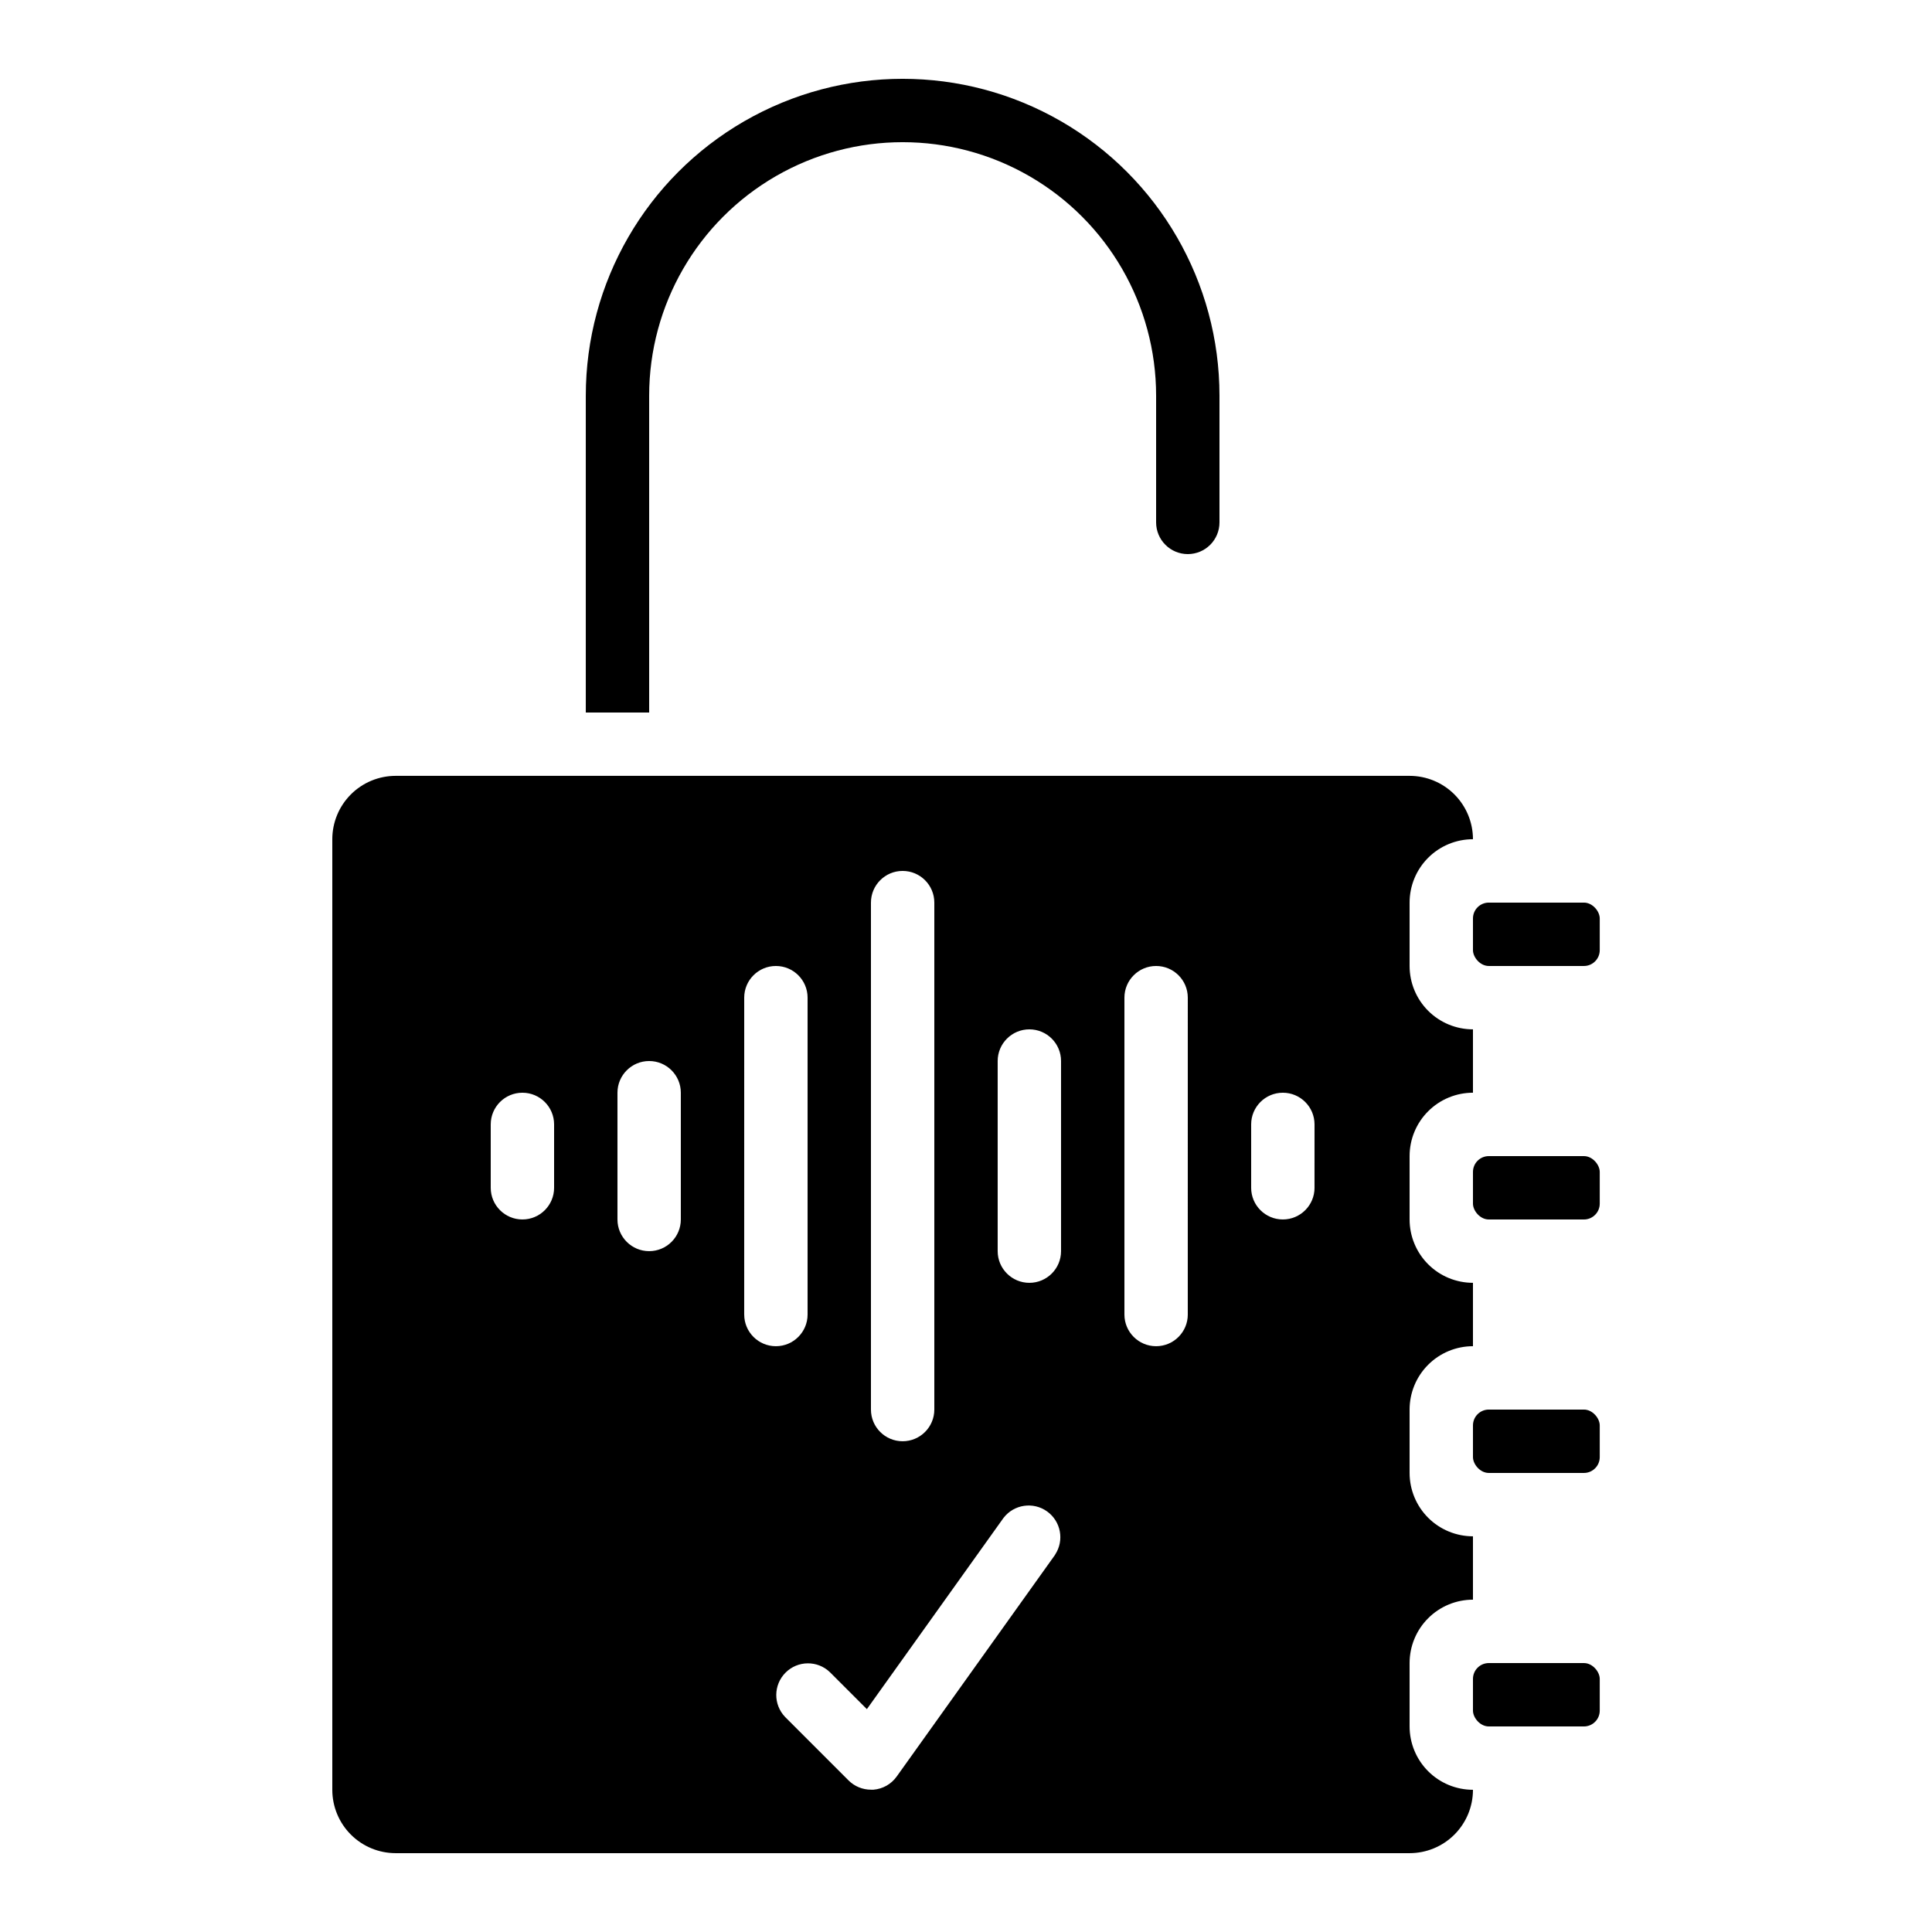 <?xml version="1.0" encoding="UTF-8"?>
<!-- Uploaded to: SVG Repo, www.svgrepo.com, Generator: SVG Repo Mixer Tools -->
<svg fill="#000000" width="800px" height="800px" version="1.1" viewBox="144 144 512 512" xmlns="http://www.w3.org/2000/svg">
 <g>
  <path d="m538.55 517.55h25.199c2.32 0 4.199 2.32 4.199 4.199v8.398c0 2.32-1.879 4.199-4.199 4.199h-25.199c-2.32 0-4.199-2.32-4.199-4.199v-8.398c0-2.32 1.879-4.199 4.199-4.199z"/>
  <path d="m538.55 450.38h25.199c2.32 0 4.199 2.32 4.199 4.199v8.398c0 2.32-1.879 4.199-4.199 4.199h-25.199c-2.32 0-4.199-2.32-4.199-4.199v-8.398c0-2.32 1.879-4.199 4.199-4.199z"/>
  <path d="m534.35 567.93v-16.793c-4.453 0-8.727-1.77-11.875-4.918-3.148-3.148-4.918-7.422-4.918-11.875v-16.793c0-4.453 1.77-8.727 4.918-11.875 3.148-3.148 7.422-4.918 11.875-4.918v-16.797c-4.453 0-8.727-1.766-11.875-4.918-3.148-3.148-4.918-7.418-4.918-11.875v-16.793c0-4.453 1.77-8.727 4.918-11.875 3.148-3.148 7.422-4.918 11.875-4.918v-16.793c-4.453 0-8.727-1.77-11.875-4.918-3.148-3.152-4.918-7.422-4.918-11.875v-16.797c0-4.453 1.77-8.723 4.918-11.875 3.148-3.148 7.422-4.918 11.875-4.918 0-4.453-1.77-8.723-4.918-11.875-3.148-3.148-7.422-4.918-11.875-4.918h-268.7c-4.453 0-8.727 1.77-11.875 4.918-3.148 3.152-4.918 7.422-4.918 11.875v251.91c0 4.453 1.77 8.727 4.918 11.875 3.148 3.148 7.422 4.918 11.875 4.918h268.7c4.453 0 8.727-1.77 11.875-4.918 3.148-3.148 4.918-7.422 4.918-11.875-4.453 0-8.727-1.77-11.875-4.918-3.148-3.152-4.918-7.422-4.918-11.875v-16.793c0-4.457 1.77-8.727 4.918-11.875 3.148-3.152 7.422-4.922 11.875-4.922zm-159.54-184.73c0-4.637 3.758-8.395 8.395-8.395 4.641 0 8.398 3.758 8.398 8.395v134.35c0 4.637-3.758 8.395-8.398 8.395-4.637 0-8.395-3.758-8.395-8.395zm-83.969 75.574c0 4.637-3.758 8.395-8.398 8.395-4.637 0-8.395-3.758-8.395-8.395v-16.793c0-4.641 3.758-8.398 8.395-8.398 4.641 0 8.398 3.758 8.398 8.398zm33.586 8.398v-0.004c0 4.641-3.758 8.398-8.395 8.398s-8.398-3.758-8.398-8.398v-33.586c0-4.637 3.762-8.398 8.398-8.398s8.395 3.762 8.395 8.398zm16.793 25.191 0.004-83.973c0-4.637 3.758-8.395 8.395-8.395 4.637 0 8.398 3.758 8.398 8.395v83.969c0 4.637-3.762 8.398-8.398 8.398-4.637 0-8.395-3.762-8.395-8.398zm82.398 63.656-41.984 58.777v-0.004c-1.43 2.012-3.676 3.289-6.137 3.492h-0.688c-2.227 0-4.363-0.883-5.938-2.457l-16.793-16.793v-0.004c-3.184-3.293-3.137-8.531 0.102-11.77 3.238-3.238 8.477-3.285 11.77-0.102l9.781 9.781 36.23-50.707h0.004c2.762-3.57 7.852-4.316 11.523-1.691s4.609 7.68 2.129 11.449zm1.57-80.453c0 4.637-3.758 8.395-8.395 8.395s-8.398-3.758-8.398-8.395v-50.383c0-4.637 3.762-8.395 8.398-8.395s8.395 3.758 8.395 8.395zm33.586 16.793h0.004c0 4.637-3.762 8.398-8.398 8.398-4.637 0-8.395-3.762-8.395-8.398v-83.969c0-4.637 3.758-8.395 8.395-8.395 4.637 0 8.398 3.758 8.398 8.395zm33.586-33.586h0.004c0 4.637-3.758 8.395-8.398 8.395-4.637 0-8.395-3.758-8.395-8.395v-16.793c0-4.641 3.758-8.398 8.395-8.398 4.641 0 8.398 3.758 8.398 8.398z"/>
  <path d="m538.55 584.73h25.199c2.32 0 4.199 2.32 4.199 4.199v8.398c0 2.32-1.879 4.199-4.199 4.199h-25.199c-2.32 0-4.199-2.32-4.199-4.199v-8.398c0-2.32 1.879-4.199 4.199-4.199z"/>
  <path d="m538.55 383.2h25.199c2.32 0 4.199 2.32 4.199 4.199v8.398c0 2.32-1.879 4.199-4.199 4.199h-25.199c-2.32 0-4.199-2.32-4.199-4.199v-8.398c0-2.32 1.879-4.199 4.199-4.199z"/>
  <path d="m458.78 290.84c2.227 0 4.363-0.883 5.938-2.461 1.574-1.574 2.457-3.707 2.457-5.938v-33.586c0-30-16.004-57.719-41.984-72.719-25.977-15-57.988-15-83.965 0-25.98 15-41.984 42.719-41.984 72.719v83.969h16.793v-83.969c0-24 12.801-46.176 33.586-58.176 20.785-12 46.391-12 67.176 0 20.781 12 33.586 34.176 33.586 58.176v33.586c0 2.231 0.887 4.363 2.461 5.938 1.574 1.578 3.711 2.461 5.938 2.461z"/>
 </g>
</svg>